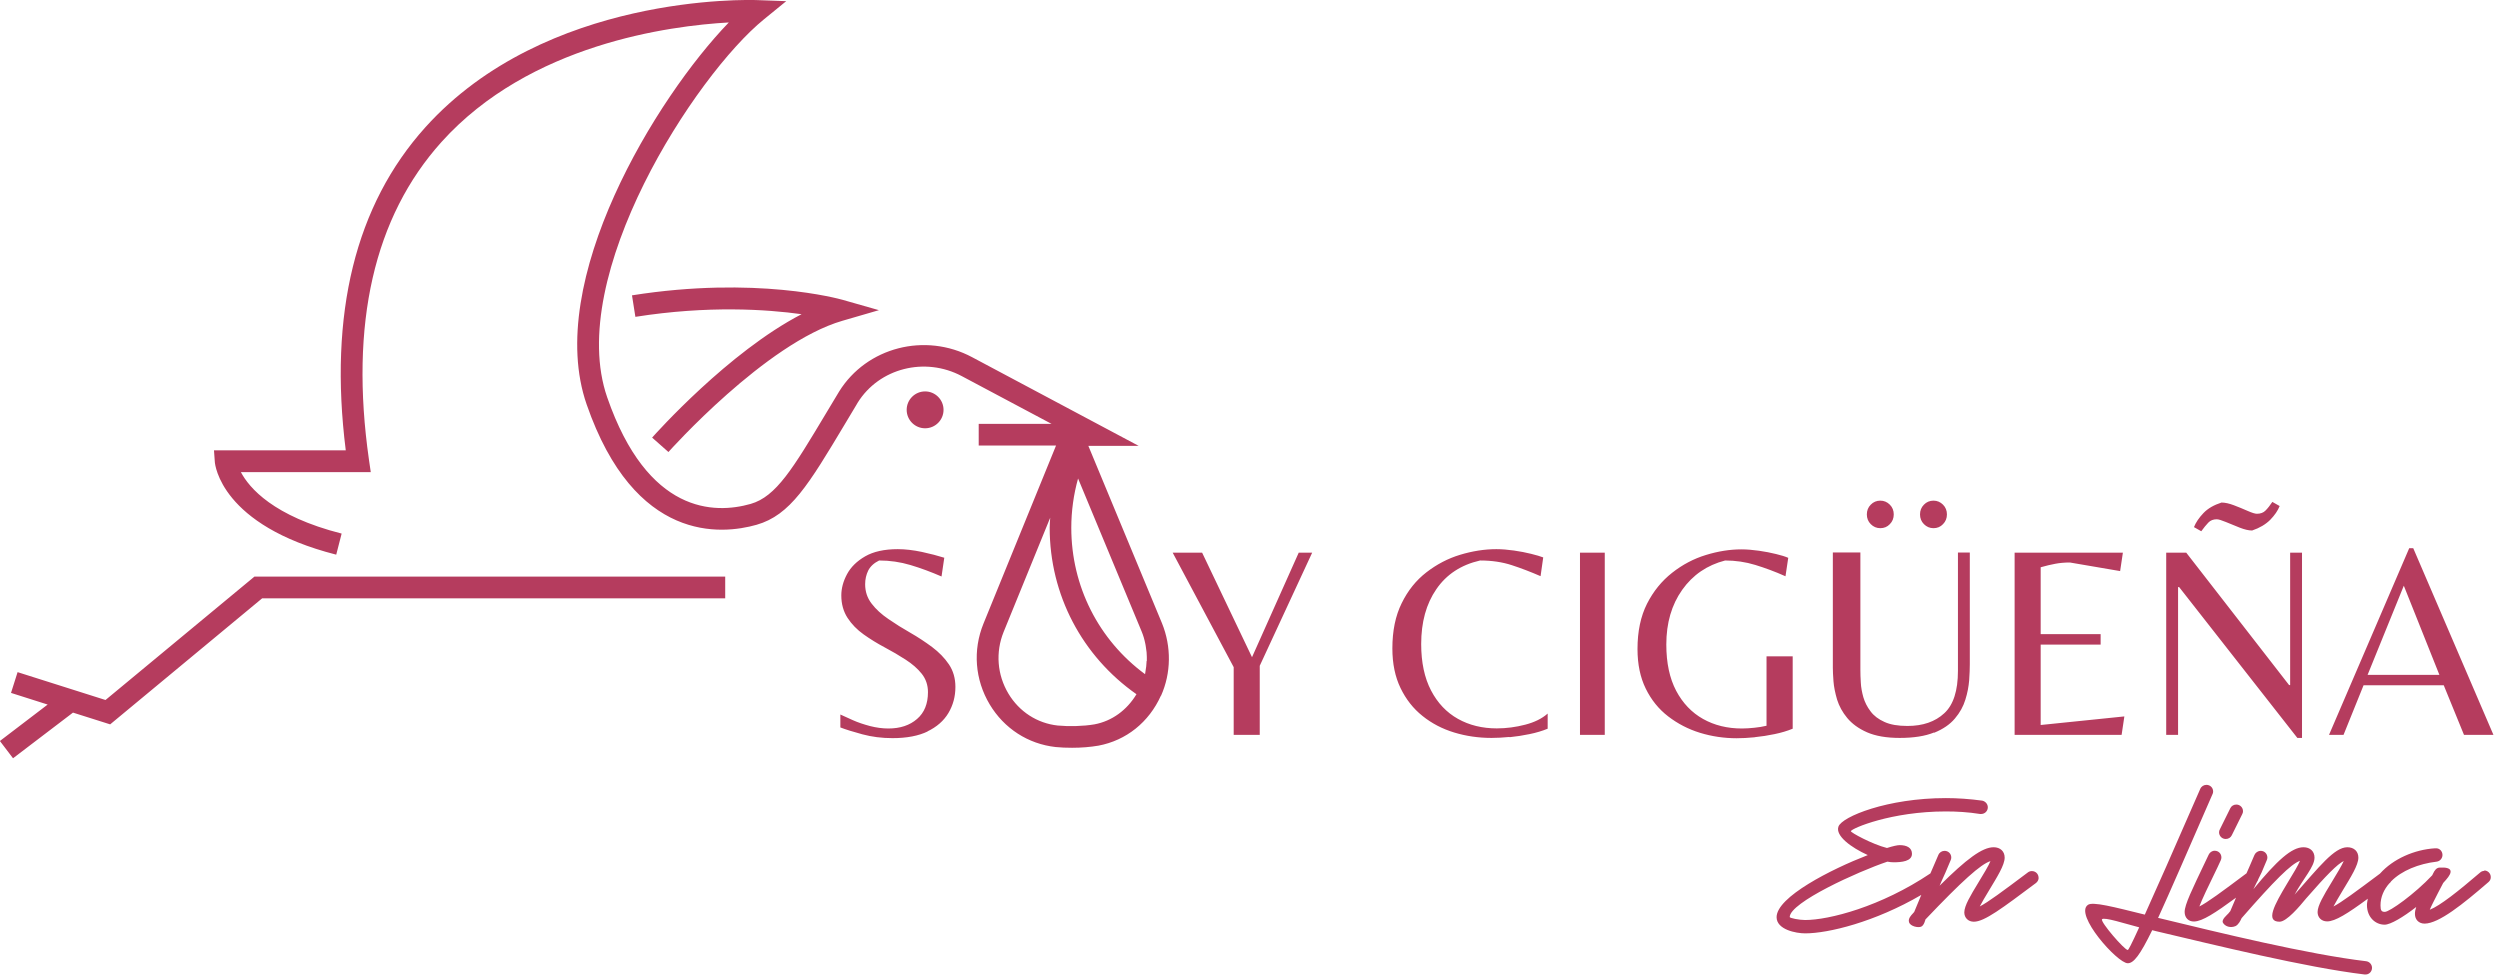 <?xml version="1.0" encoding="UTF-8"?>
<svg xmlns="http://www.w3.org/2000/svg" width="236" height="92" viewBox="0 0 236 92" fill="none">
  <g clip-path="url(#clip0_2_2)">
    <path d="M192.45 82.85C192.45 83.05 192.35 83.24 192.19 83.36C188.99 85.75 187.33 87.01 186.33 87.01C185.8 87.01 185.43 86.64 185.43 86.13C185.43 85.5 186.04 84.5 186.7 83.41C187.29 82.45 187.72 81.72 187.9 81.29C186.98 81.58 185.23 83.15 181.76 86.8C181.76 86.8 181.64 87.35 181.37 87.47C181.1 87.61 180.31 87.45 180.21 87.04C180.11 86.71 180.43 86.39 180.54 86.27L180.7 86.09C180.95 85.47 181.16 84.97 181.37 84.48C176.97 87.05 172.58 88.11 170.41 88.11C169.55 88.11 167.71 87.76 167.71 86.58C167.71 84.68 172.83 82.07 176.32 80.72C174.75 80.01 173.24 78.9 173.55 78.03C173.88 77.09 178.18 75.34 183.69 75.34C184.79 75.34 185.94 75.42 187.12 75.58C187.41 75.64 187.65 75.89 187.65 76.21C187.65 76.56 187.37 76.84 187.02 76.84H186.92C185.8 76.66 184.72 76.6 183.68 76.6C178.54 76.6 174.82 78.19 174.72 78.46C174.68 78.58 176.76 79.71 178.13 80.05C178.7 79.87 179.11 79.78 179.33 79.78C180.02 79.78 180.49 80.04 180.49 80.6C180.49 81.31 179.51 81.4 178.76 81.4C178.58 81.4 178.39 81.38 178.17 81.34C175.38 82.28 168.95 85.2 168.95 86.57C168.95 86.67 169.85 86.85 170.4 86.85C172.65 86.85 177.54 85.6 182.23 82.45C182.32 82.25 182.39 82.08 182.49 81.85L182.98 80.71C183.08 80.47 183.31 80.32 183.57 80.32C183.92 80.32 184.2 80.59 184.2 80.95C184.2 81.05 184.18 81.13 184.14 81.21L183.65 82.37C183.52 82.64 183.43 82.86 183.32 83.1C183.31 83.13 183.3 83.16 183.28 83.19C183.22 83.32 183.15 83.48 183.1 83.61C185.63 81.1 187.12 79.98 188.2 79.98C188.83 79.98 189.24 80.37 189.24 80.96C189.24 81.67 188.53 82.78 187.75 84.08C187.38 84.69 187.08 85.2 186.89 85.57C187.65 85.18 189.03 84.16 191.44 82.35C191.54 82.27 191.68 82.23 191.81 82.23C192.16 82.23 192.44 82.5 192.44 82.86L192.45 82.85ZM223.92 91.36C223.92 91.71 223.64 92.01 223.29 91.99H223.21C217.64 91.32 209.21 89.24 203.48 87.89L203.17 87.81C202.01 90.18 201.42 90.93 200.86 90.93C199.88 90.93 195.78 86.32 197.1 85.42C197.55 85.09 199.55 85.62 202.47 86.34C203.49 84.09 205.12 80.4 207.7 74.48C207.8 74.24 208.03 74.09 208.29 74.09C208.64 74.09 208.92 74.36 208.92 74.72C208.92 74.82 208.9 74.9 208.86 74.97C206.45 80.5 204.84 84.21 203.72 86.66H203.78C209.51 88.05 217.86 90.09 223.37 90.74C223.68 90.78 223.92 91.05 223.92 91.37V91.36ZM201.94 87.54C200.65 87.21 198.61 86.54 198.43 86.78C198.25 87.02 200.55 89.68 200.86 89.68C200.92 89.68 201.17 89.23 201.94 87.54ZM210.11 79.2C210.37 79.2 210.58 79.06 210.68 78.85L211.66 76.87C211.72 76.77 211.74 76.67 211.74 76.58C211.74 76.23 211.46 75.95 211.11 75.95C210.85 75.95 210.64 76.09 210.54 76.3L209.56 78.28C209.5 78.38 209.48 78.48 209.48 78.57C209.48 78.92 209.76 79.2 210.11 79.2ZM234.53 82.21C234.37 82.21 234.23 82.27 234.12 82.37C232.06 84.13 230.36 85.49 229.37 85.88C229.53 85.49 229.82 84.94 230.17 84.25C230.33 83.96 230.48 83.64 230.64 83.35L230.9 83.06C231.57 82.3 231.55 81.83 230.29 81.9C229.99 81.92 229.82 82.17 229.68 82.47L229.6 82.63C227.95 84.39 225.58 86.08 225.13 86.08C224.82 86.08 224.72 85.96 224.72 85.47C224.72 84.67 225.04 83.97 225.56 83.38C225.56 83.38 225.56 83.38 225.57 83.38C225.63 83.33 225.68 83.27 225.72 83.2C226.71 82.19 228.32 81.54 230.02 81.34C230.33 81.3 230.57 81.03 230.57 80.71C230.57 80.36 230.3 80.06 229.94 80.08H229.86C227.92 80.2 225.91 81.08 224.67 82.47C222.37 84.19 221.02 85.19 220.28 85.57C220.48 85.2 220.77 84.69 221.14 84.08C221.92 82.79 222.63 81.67 222.63 80.96C222.63 80.37 222.22 79.98 221.59 79.98C220.36 79.98 218.92 81.84 216.61 84.45C217.45 82.9 218.49 81.82 218.49 80.96C218.49 80.37 218.08 79.98 217.45 79.98C216.33 79.98 214.96 81.22 212.72 83.94C212.82 83.72 212.94 83.48 213.06 83.25C213.12 83.17 213.16 83.09 213.18 83C213.28 82.79 213.38 82.6 213.49 82.37L213.98 81.21C214.02 81.13 214.04 81.05 214.04 80.95C214.04 80.6 213.77 80.32 213.41 80.32C213.16 80.32 212.92 80.48 212.82 80.71L212.33 81.85C212.23 82.07 212.16 82.25 212.07 82.44C209.71 84.21 208.35 85.21 207.62 85.57C207.86 84.92 208.42 83.75 209.35 81.84L209.64 81.21C209.68 81.13 209.7 81.03 209.7 80.94C209.7 80.59 209.43 80.31 209.07 80.31C208.81 80.31 208.6 80.47 208.5 80.68L208.21 81.29C206.94 83.96 206.23 85.39 206.23 86.09C206.23 86.64 206.6 87.01 207.13 86.99C207.9 86.97 209.09 86.2 211.08 84.74C210.91 85.13 210.74 85.54 210.54 86.01L210.36 86.23C210.24 86.37 209.67 86.82 209.85 87.11C210.03 87.44 210.55 87.64 211.04 87.42C211.32 87.28 211.51 86.89 211.59 86.71L211.61 86.67C214.73 83.1 216.26 81.57 217.12 81.26C216.94 81.69 216.51 82.42 215.92 83.38C214.67 85.46 213.84 87.01 215.19 87.01C215.86 87.01 217.07 85.58 217.7 84.81C219.62 82.61 220.64 81.58 221.25 81.28C221.05 81.73 220.62 82.44 220.05 83.38C219.38 84.48 218.78 85.48 218.78 86.1C218.78 86.61 219.15 86.98 219.68 86.98C220.44 86.98 221.6 86.25 223.52 84.84C223.49 85.04 223.44 85.23 223.44 85.43C223.44 86.59 224.24 87.29 225.11 87.29C225.66 87.29 226.86 86.58 228.09 85.62C228.01 85.86 227.97 86.07 227.97 86.27C227.97 86.8 228.32 87.19 228.89 87.19C230.24 87.17 232.48 85.37 234.91 83.27C235.05 83.15 235.13 83 235.13 82.8C235.13 82.45 234.85 82.17 234.5 82.17L234.53 82.21ZM87.54 69.05C88.42 68.63 89.09 68.05 89.53 67.31C89.97 66.57 90.19 65.76 90.19 64.85C90.19 64.04 89.99 63.33 89.58 62.72C89.17 62.11 88.64 61.57 87.99 61.08C87.34 60.6 86.65 60.14 85.93 59.73C85.21 59.32 84.52 58.89 83.87 58.44C83.22 58 82.68 57.51 82.28 56.98C81.87 56.45 81.67 55.84 81.67 55.15C81.67 54.68 81.77 54.25 81.96 53.86C82.16 53.47 82.5 53.15 82.99 52.91C83.99 52.91 84.98 53.05 85.95 53.34C86.92 53.63 87.89 53.99 88.88 54.42L89.14 52.65C88.54 52.46 87.84 52.28 87.02 52.1C86.2 51.93 85.45 51.84 84.75 51.84C83.48 51.84 82.45 52.07 81.67 52.52C80.89 52.97 80.32 53.53 79.96 54.2C79.6 54.87 79.42 55.54 79.42 56.21C79.42 57.02 79.62 57.73 80.01 58.33C80.4 58.93 80.91 59.45 81.53 59.89C82.15 60.33 82.81 60.74 83.51 61.11C84.21 61.48 84.87 61.87 85.49 62.27C86.11 62.67 86.62 63.11 87.01 63.6C87.4 64.09 87.6 64.67 87.6 65.34C87.6 66.43 87.26 67.28 86.57 67.87C85.88 68.47 84.98 68.77 83.86 68.77C83.3 68.77 82.72 68.69 82.13 68.54C81.53 68.38 80.99 68.2 80.5 67.98C80.01 67.76 79.62 67.59 79.33 67.45V68.67C79.82 68.86 80.52 69.08 81.41 69.32C82.3 69.56 83.25 69.68 84.25 69.68C85.59 69.68 86.71 69.47 87.59 69.04L87.54 69.05ZM118.92 69.37V62.85L123.87 52.17H122.6L118.19 62.04L113.48 52.17H110.7L116.46 62.98V69.37H118.93H118.92ZM142.51 69.59C143.13 69.53 143.76 69.43 144.39 69.3C145.02 69.17 145.59 69 146.1 68.79V67.36C145.57 67.83 144.87 68.18 143.98 68.41C143.1 68.64 142.2 68.76 141.3 68.76C139.92 68.76 138.7 68.46 137.63 67.86C136.56 67.26 135.71 66.37 135.09 65.18C134.47 63.99 134.16 62.53 134.16 60.8C134.16 58.74 134.63 57.01 135.59 55.62C136.54 54.23 137.92 53.32 139.72 52.91C140.83 52.91 141.82 53.06 142.71 53.35C143.6 53.64 144.51 53.99 145.43 54.39L145.68 52.62C145.41 52.52 145.03 52.4 144.53 52.28C144.04 52.16 143.5 52.05 142.92 51.97C142.34 51.89 141.79 51.84 141.26 51.84C140.14 51.84 139 52.02 137.84 52.37C136.68 52.72 135.62 53.28 134.65 54.03C133.68 54.78 132.9 55.75 132.32 56.94C131.73 58.13 131.44 59.55 131.44 61.21C131.44 62.65 131.7 63.9 132.21 64.95C132.72 66.01 133.41 66.89 134.29 67.59C135.16 68.29 136.16 68.81 137.28 69.15C138.4 69.49 139.57 69.66 140.8 69.66C141.31 69.66 141.87 69.63 142.49 69.57L142.51 69.59ZM151.49 69.37V52.17H149.15V69.37H151.49ZM165.65 69.59C166.27 69.53 166.9 69.43 167.52 69.3C168.15 69.17 168.72 69 169.23 68.79V61.96H166.76V68.51C166.39 68.6 166 68.66 165.61 68.7C165.22 68.74 164.83 68.77 164.44 68.77C163.06 68.77 161.84 68.47 160.77 67.87C159.7 67.27 158.85 66.38 158.23 65.21C157.61 64.03 157.3 62.58 157.3 60.84C157.3 58.81 157.8 57.09 158.8 55.68C159.8 54.27 161.15 53.35 162.85 52.91C163.83 52.91 164.79 53.05 165.7 53.33C166.61 53.61 167.57 53.96 168.55 54.4L168.81 52.66C168.54 52.54 168.16 52.42 167.66 52.3C167.16 52.18 166.63 52.07 166.05 51.99C165.47 51.91 164.92 51.86 164.39 51.86C163.3 51.86 162.18 52.04 161.04 52.39C159.89 52.74 158.83 53.3 157.85 54.07C156.87 54.84 156.08 55.81 155.48 56.99C154.88 58.18 154.58 59.6 154.58 61.27C154.58 62.71 154.84 63.95 155.36 65.01C155.88 66.07 156.58 66.94 157.48 67.63C158.38 68.32 159.38 68.84 160.49 69.18C161.6 69.52 162.76 69.69 163.94 69.69C164.45 69.69 165.01 69.66 165.63 69.6L165.65 69.59ZM182.59 69.17C183.42 68.83 184.07 68.39 184.54 67.83C185.01 67.28 185.34 66.68 185.53 66.05C185.73 65.42 185.84 64.81 185.89 64.22C185.93 63.63 185.95 63.13 185.95 62.71V52.16H184.83V63.33C184.83 65.2 184.4 66.54 183.54 67.33C182.68 68.13 181.52 68.53 180.06 68.53C179.18 68.53 178.45 68.41 177.89 68.15C177.33 67.9 176.89 67.57 176.58 67.15C176.26 66.73 176.04 66.29 175.9 65.82C175.77 65.35 175.68 64.89 175.66 64.43C175.63 63.97 175.62 63.58 175.62 63.25V52.15H173.02V63.04C173.02 63.35 173.04 63.78 173.08 64.31C173.12 64.84 173.24 65.42 173.42 66.04C173.61 66.65 173.93 67.24 174.38 67.78C174.83 68.32 175.45 68.78 176.25 69.13C177.05 69.48 178.08 69.66 179.33 69.66C180.66 69.66 181.73 69.49 182.57 69.15L182.59 69.17ZM178.4 49.48C178.65 49.23 178.77 48.92 178.77 48.56C178.77 48.2 178.65 47.89 178.4 47.64C178.15 47.39 177.85 47.26 177.5 47.26C177.15 47.26 176.84 47.39 176.6 47.64C176.35 47.89 176.23 48.2 176.23 48.56C176.23 48.92 176.35 49.23 176.6 49.48C176.85 49.73 177.15 49.86 177.5 49.86C177.85 49.86 178.16 49.74 178.4 49.48ZM183.42 49.48C183.67 49.23 183.79 48.92 183.79 48.56C183.79 48.2 183.67 47.89 183.42 47.64C183.17 47.39 182.87 47.26 182.52 47.26C182.17 47.26 181.86 47.39 181.62 47.64C181.37 47.89 181.25 48.2 181.25 48.56C181.25 48.92 181.37 49.23 181.62 49.48C181.87 49.73 182.17 49.86 182.52 49.86C182.87 49.86 183.18 49.74 183.42 49.48ZM200.28 69.37L200.54 67.63L192.64 68.44V60.85H198.3V59.86H192.64V53.55C193.13 53.41 193.59 53.3 194.02 53.22C194.44 53.14 194.9 53.1 195.4 53.1L200.14 53.91L200.4 52.17H190.18V69.37H200.3H200.28ZM217.31 69.66V52.17H216.19V64.67H216.09L206.38 52.17H204.49V69.37H205.61V55.42H205.71L216.87 69.66H217.3H217.31ZM208.47 49.33C208.67 49.12 208.94 49.02 209.26 49.02C209.43 49.02 209.72 49.11 210.13 49.28C210.54 49.45 210.97 49.63 211.43 49.81C211.89 49.99 212.28 50.08 212.6 50.08C213.31 49.84 213.88 49.5 214.31 49.07C214.73 48.64 215.03 48.2 215.2 47.77L214.51 47.38C214.29 47.71 214.08 47.98 213.87 48.19C213.67 48.4 213.39 48.5 213.05 48.5C212.88 48.5 212.59 48.41 212.18 48.23C211.77 48.05 211.34 47.87 210.89 47.7C210.44 47.53 210.05 47.44 209.71 47.44C209 47.67 208.43 47.99 208.01 48.43C207.59 48.87 207.29 49.31 207.11 49.76L207.8 50.15C208.04 49.82 208.26 49.55 208.46 49.34L208.47 49.33ZM221.23 69.37L223.12 64.69H230.69L232.6 69.37H235.38L227.81 51.75H227.43L219.86 69.37H221.24H221.23ZM226.92 55.29L230.28 63.71H223.5L226.92 55.29ZM59.66 27.88L59.98 29.91C66.83 28.83 72.38 29.2 75.67 29.66C68.77 33.23 61.9 40.93 61.56 41.31L63.1 42.67C63.19 42.57 72.29 32.38 79.53 30.28L82.97 29.28L79.53 28.3C79.2 28.21 71.35 26.03 59.66 27.88ZM9.96 66.08L1.66 63.45L1.04 65.41L4.5 66.51L-0.01 69.95L1.23 71.58L6.89 67.27L10.4 68.38L24.75 56.48H68.46V54.43H24.02L9.96 66.08ZM87.33 36.95C86.37 36.95 85.59 37.73 85.59 38.69C85.59 39.65 86.37 40.43 87.33 40.43C88.29 40.43 89.07 39.65 89.07 38.69C89.07 37.73 88.29 36.95 87.33 36.95ZM109.59 65.67C108.46 68.18 106.31 69.9 103.69 70.39C102.92 70.52 102.09 70.59 101.21 70.59C100.66 70.59 100.13 70.57 99.65 70.52C97.05 70.23 94.79 68.77 93.43 66.5C92.03 64.16 91.82 61.38 92.84 58.87L99.69 42.06H92.39V40.01H99.26L90.8 35.51C87.32 33.65 82.99 34.75 80.96 38.02L80.85 38.21L79.76 40.03C76.33 45.76 74.61 48.63 71.42 49.54C68.11 50.48 59.92 51.28 55.38 38.18C51.34 26.54 61.95 9.21 68.8 2.12C63.22 2.43 50 4.16 41.68 13.4C35.3 20.49 33 30.58 34.83 43.4L35 44.57H22.74C23.53 46.06 25.8 48.73 32.25 50.37L31.74 52.36C20.86 49.59 20.3 43.86 20.28 43.62L20.2 42.51H32.64C31.02 29.61 33.55 19.35 40.16 12.01C51.53 -0.6 70.68 -0.02 71.5 0.01L74.22 0.11L72.11 1.83C65.64 7.1 53.34 26.04 57.32 37.51C61.14 48.53 67.45 48.54 70.86 47.57C73.27 46.88 74.85 44.24 78 38.98L79.22 36.95C81.82 32.78 87.33 31.35 91.77 33.72L107.49 42.09H102.74L109.69 58.83C110.59 61.04 110.56 63.54 109.6 65.68L109.59 65.67ZM107.29 65.54C102.15 61.94 99.09 56.15 99.09 49.82C99.09 49.5 99.12 49.19 99.14 48.87L94.74 59.66C93.97 61.57 94.13 63.69 95.19 65.47C96.21 67.18 97.91 68.28 99.85 68.49C100.9 68.59 102.26 68.56 103.31 68.38C104.98 68.07 106.38 67.03 107.28 65.54H107.29ZM108.26 62.4C108.26 62.27 108.26 62.14 108.26 62.01C108.26 61.72 108.23 61.43 108.18 61.15C108.16 61.03 108.15 60.9 108.12 60.78C108.04 60.38 107.93 59.99 107.77 59.61L101.77 45.17C101.35 46.68 101.13 48.24 101.13 49.82C101.13 55.34 103.71 60.41 108.09 63.64C108.09 63.63 108.1 63.61 108.1 63.6C108.11 63.53 108.12 63.47 108.13 63.4C108.19 63.07 108.23 62.74 108.24 62.4H108.26Z" fill="#B53C5E"></path>
  </g>
  <defs>
    <clipPath id="clip0_2_2">
      <rect width="235.38" height="91.99" fill="white"></rect>
    </clipPath>
  </defs>
</svg>
